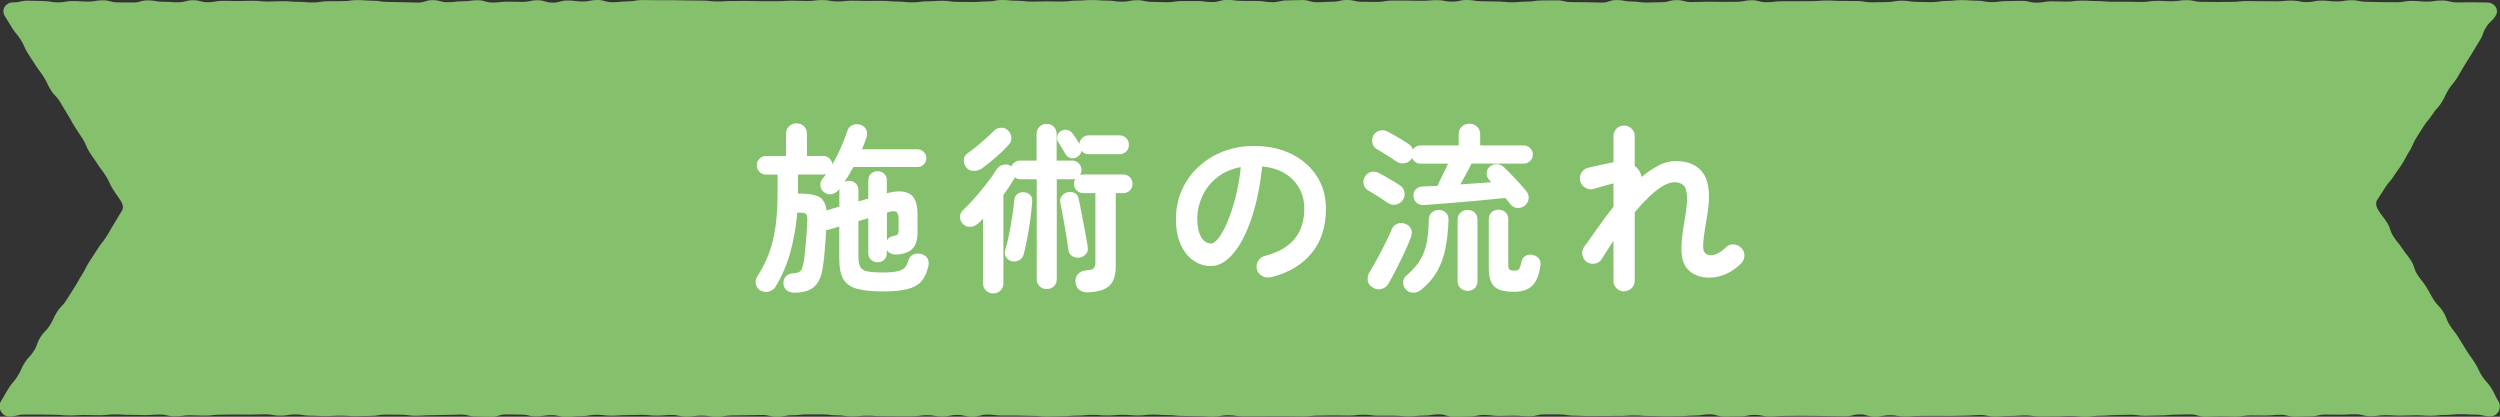 <?xml version="1.0" encoding="UTF-8"?><svg id="_レイヤー_2" xmlns="http://www.w3.org/2000/svg" viewBox="0 0 479.94 80"><rect x="0" y="0" width="479.94" height="80" fill="#333333" stroke="none"/><defs><style>.cls-1{fill:#85c16c;}.cls-1,.cls-2{stroke-width:0px;}.cls-2{fill:#fff;}</style></defs><g id="_レイヤー_1-2"><g id="_前面オブジェクトで型抜き_3"><path class="cls-1" d="m478.15,79.94c-1.44,0-1.44-.34-2.88-.34s-1.44-.09-2.88-.09-1.44.14-2.88.14-1.44.16-2.88.16-1.44-.09-2.88-.09-1.44.07-2.88.07-1.44-.09-2.89-.09-1.44.21-2.89.21-1.44-.38-2.89-.38-1.44.08-2.89.08-1.44-.03-2.89-.03-1.44.36-2.89.36-1.44.06-2.88.06-1.44-.37-2.88-.37-1.44.14-2.88.14-1.44-.02-2.88-.02-1.44.24-2.88.24-1.44-.05-2.88-.05-1.44.07-2.88.07-1.44-.46-2.88-.46-1.44.05-2.88.05-1.44.15-2.88.15-1.44.07-2.88.07-1.44-.2-2.88-.2-1.44.07-2.88.07-1.44.12-2.88.12-1.44.2-2.88.2-1.44-.15-2.88-.15-1.44.09-2.89.09-1.44.02-2.89.02-1.44-.22-2.89-.22-1.44.11-2.89.11-1.44.12-2.89.12-1.44-.31-2.89-.31-1.44.12-2.89.12-1.44.06-2.89.06-1.44-.02-2.88-.02-1.44.02-2.88.02-1.44.12-2.88.12-1.44-.26-2.88-.26-1.44.3-2.88.3-1.44-.46-2.88-.46-1.44.38-2.88.38-1.44-.04-2.88-.04-1.44-.05-2.88-.05-1.44-.02-2.88-.02-1.44.03-2.89.03-1.44.12-2.89.12-1.44-.32-2.89-.32-1.44.3-2.89.3-1.44.03-2.89.03-1.44-.44-2.89-.44-1.44.23-2.89.23-1.44.14-2.89.14-1.44.02-2.89.02-1.44-.07-2.88-.07-1.44-.11-2.88-.11-1.44.1-2.88.1-1.44.01-2.88.01-1.44.02-2.88.02-1.44-.08-2.89-.08-1.44-.24-2.89-.24-1.44,0-2.89,0-1.44.36-2.89.36-1.44-.12-2.89-.12-1.44.05-2.89.05-1.44-.19-2.89-.19-1.44.31-2.89.31-1.44.06-2.89.06-1.44-.49-2.89-.49-1.44.24-2.89.24-1.44.17-2.89.17-1.44-.15-2.89-.15-1.44,0-2.89,0-1.44-.19-2.89-.19-1.44.17-2.89.17-1.44-.04-2.89-.04-1.44.04-2.89.04-1.44.18-2.89.18-1.44-.03-2.89-.03-1.44-.01-2.89-.01-1.44.02-2.89.02-1.44,0-2.89,0-1.44-.23-2.89-.23-1.44.28-2.89.28-1.44-.09-2.89-.09-1.44-.05-2.89-.05-1.44-.16-2.89-.16-1.44-.1-2.89-.1-1.44.17-2.89.17-1.44-.13-2.89-.13-1.44.13-2.89.13-1.44-.12-2.89-.12-1.44.14-2.89.14-1.44.14-2.89.14-1.44.06-2.89.06-1.44-.14-2.89-.14-1.44-.07-2.89-.07-1.44,0-2.89,0-1.44-.18-2.88-.18-1.44.42-2.88.42-1.44-.36-2.88-.36-1.44.32-2.88.32-1.44-.27-2.88-.27-1.44.22-2.88.22-1.44,0-2.88,0-1.44-.02-2.89-.02-1.44-.1-2.89-.1-1.44.15-2.89.15-1.44-.22-2.89-.22-1.44-.18-2.89-.18-1.44,0-2.88,0-1.44.17-2.88.17-1.44.3-2.88.3-1.44-.36-2.88-.36-1.44.05-2.89.05-1.44.04-2.89.04-1.44.28-2.89.28-1.44-.25-2.89-.25-1.44.21-2.89.21-1.44-.33-2.89-.33-1.44.13-2.89.13-1.44-.16-2.89-.16-1.44.06-2.89.06-1.44.11-2.89.11-1.44-.18-2.89-.18-1.44.27-2.89.27-1.44.14-2.89.14-1.44-.34-2.89-.34-1.44.25-2.89.25-1.45-.35-2.89-.35-1.44-.04-2.89-.04-1.44.48-2.89.48-1.44-.07-2.89-.07-1.44-.38-2.89-.38-1.45.07-2.89.07-1.44.06-2.89.06-1.44.1-2.89.1-1.44-.2-2.89-.2-1.45-.02-2.89-.02-1.44.25-2.89.25-1.44.06-2.89.06-1.45-.11-2.89-.11-1.44.09-2.89.09-1.45-.08-2.89-.08-1.45-.25-2.89-.25-1.44.25-2.89.25-1.44-.27-2.89-.27-1.44.06-2.89.06-1.44-.02-2.89-.02-1.45.04-2.89.04-1.44.18-2.89.18-1.45-.07-2.89-.07-1.45.21-2.89.21-1.45-.35-2.89-.35-1.45.11-2.89.11-1.45-.05-2.89-.05-1.45-.09-2.89-.09-1.45.17-2.89.17-1.45-.05-2.89-.05-1.45.09-2.89.09-1.45-.14-2.89-.14-1.45-.04-2.89-.04-1.45,0-2.9,0-1.45.39-2.9.39c-1.42,0-2.33-1.77-1.57-2.96.77-1.22.7-1.26,1.47-2.48s.95-1.11,1.72-2.32.58-1.34,1.35-2.56,1.01-1.07,1.78-2.29.48-1.4,1.25-2.62,1.03-1.06,1.8-2.27.6-1.33,1.37-2.55,1.02-1.06,1.79-2.28.78-1.21,1.55-2.43.7-1.26,1.47-2.48.65-1.3,1.42-2.52.81-1.19,1.58-2.42.9-1.14,1.68-2.36.71-1.26,1.48-2.48.72-1.26,1.49-2.48c.37-.58.2-1.27-.17-1.85-.75-1.18-.82-1.14-1.56-2.33s-.57-1.29-1.32-2.48-.85-1.12-1.6-2.3-.82-1.14-1.57-2.32-.53-1.32-1.28-2.5-.78-1.16-1.53-2.35-.67-1.23-1.42-2.42-.69-1.22-1.44-2.41-1-1.03-1.74-2.21-.59-1.29-1.33-2.47-.85-1.12-1.6-2.3-.77-1.17-1.52-2.36-.55-1.31-1.3-2.5-.91-1.09-1.66-2.27-.72-1.21-1.47-2.4C.21,1.8,1.09.46,2.51.46s1.44-.33,2.87-.33,1.44.07,2.87.07,1.44.26,2.88.26,1.44-.26,2.88-.26,1.44.11,2.88.11,1.44-.25,2.88-.25,1.44.4,2.88.4,1.44.02,2.88.02,1.44-.41,2.88-.41,1.44.27,2.88.27,1.44.1,2.88.1,1.44-.39,2.88-.39,1.44.38,2.88.38,1.44-.27,2.88-.27,1.44.04,2.88.04,1.44-.05,2.88-.05,1.44.15,2.88.15,1.44-.07,2.87-.07,1.44.12,2.87.12,1.44.13,2.87.13,1.44-.24,2.87-.24,1.44-.02,2.87-.02,1.44-.2,2.87-.2,1.44.12,2.88.12,1.44.23,2.88.23,1.44.06,2.88.06,1.44.07,2.88.07,1.44-.47,2.88-.47,1.44.4,2.88.4,1.44-.18,2.88-.18,1.44-.2,2.88-.2,1.44.44,2.88.44,1.44-.17,2.88-.17,1.44.04,2.88.04,1.44-.31,2.88-.31,1.44.46,2.88.46,1.44-.41,2.88-.41,1.44.19,2.88.19S113.25,0,114.69,0s1.44.43,2.88.43,1.44-.16,2.88-.16,1.44-.26,2.88-.26,1.44.03,2.88.03,1.44,0,2.88,0,1.44.05,2.88.05,1.44.03,2.88.03,1.44.16,2.88.16,1.44-.09,2.88-.09,1.44-.01,2.88-.01,1.44.05,2.88.05,1.44,0,2.88,0,1.44-.1,2.88-.1,1.44.06,2.88.06,1.44-.18,2.88-.18,1.44.27,2.88.27,1.44-.15,2.88-.15,1.44.05,2.88.05,1.44-.02,2.88-.02,1.44.14,2.88.14,1.44.15,2.88.15,1.44-.2,2.88-.2,1.44-.1,2.88-.1,1.44.21,2.88.21,1.44.03,2.88.03,1.44-.11,2.88-.11S190.94,0,192.38,0s1.44.15,2.88.15,1.44.16,2.88.16,1.44-.05,2.88-.05,1.44.04,2.88.04,1.44-.18,2.88-.18,1.44-.11,2.88-.11,1.44.11,2.88.11,1.44.2,2.88.2,1.44-.28,2.88-.28,1.44.32,2.88.32,1.44.07,2.88.07,1.44-.23,2.88-.23,1.44,0,2.88,0,1.44.2,2.88.2,1.44-.41,2.88-.41,1.44.18,2.88.18,1.44.02,2.88.02,1.44.23,2.88.23,1.44-.34,2.88-.34,1.44-.07,2.88-.07,1.44.42,2.88.42,1.44-.1,2.88-.1,1.44-.33,2.88-.33,1.44.34,2.88.34,1.44.03,2.88.03,1.44-.26,2.88-.26,1.44.01,2.88.01,1.44.04,2.88.04,1.44-.13,2.88-.13,1.44.28,2.88.28S280.17,0,281.61,0s1.44.24,2.88.24,1.44.05,2.88.05,1.44.15,2.87.15,1.44-.13,2.87-.13,1.44-.22,2.87-.22,1.44-.02,2.87-.02,1.44.33,2.87.33,1.44.03,2.88.03,1.44.07,2.88.07,1.44-.49,2.88-.49,1.44.28,2.88.28,1.44.2,2.88.2,1.44-.07,2.88-.07,1.44-.4,2.88-.4,1.44.38,2.88.38,1.44-.07,2.88-.07,1.44.03,2.88.03,1.44-.02,2.88-.02,1.44-.29,2.88-.29,1.44.38,2.88.38,1.44-.19,2.88-.19,1.44,0,2.88,0,1.44-.02,2.88-.02,1.44-.12,2.88-.12,1.44.08,2.88.08,1.44.01,2.88.01,1.44.26,2.88.26,1.44-.05,2.88-.05,1.44-.27,2.88-.27,1.44.23,2.88.23,1.44.05,2.88.05,1.44-.23,2.88-.23,1.44-.16,2.88-.16,1.44.11,2.88.11,1.44.28,2.88.28,1.44-.2,2.88-.2,1.44-.05,2.88-.05,1.44.35,2.88.35,1.44-.26,2.88-.26,1.44.06,2.88.06,1.44-.19,2.88-.19,1.44.08,2.88.08,1.44.13,2.88.13,1.44,0,2.88,0,1.44.05,2.88.05,1.44-.22,2.88-.22,1.44.08,2.88.08,1.44-.21,2.88-.21,1.44.32,2.88.32,1.44.03,2.88.03,1.44-.02,2.88-.02,1.44-.16,2.88-.16,1.44.03,2.88.03,1.44.02,2.88.02,1.44-.14,2.88-.14,1.44.29,2.88.29,1.44-.29,2.88-.29,1.44.17,2.88.17,1.44-.24,2.88-.24,1.44.3,2.88.3,1.44.07,2.89.07,1.44.02,2.89.02,1.44-.26,2.88-.26,1.44.14,2.89.14,1.44-.22,2.89-.22,1.44.37,2.89.37,1.45-.02,2.89-.02,1.45.04,2.89.04,2.4,1.36,1.64,2.56c-.75,1.18-1.06.98-1.81,2.17s-.47,1.36-1.22,2.54-.7,1.21-1.45,2.4-.73,1.19-1.48,2.38-.68,1.22-1.43,2.41-.9,1.09-1.65,2.27-.58,1.29-1.33,2.47-.97,1.04-1.72,2.23-.92,1.07-1.67,2.26-.76,1.18-1.5,2.36-.54,1.32-1.29,2.5-.65,1.25-1.4,2.44-.83,1.14-1.58,2.32-.95,1.06-1.7,2.25-.76,1.18-1.51,2.37c-.37.58-.13,1.38.24,1.96.77,1.22.89,1.14,1.66,2.36s.45,1.42,1.22,2.64.93,1.12,1.71,2.33.92,1.12,1.69,2.34.43,1.43,1.2,2.65.92,1.13,1.69,2.35.68,1.28,1.45,2.5,1.02,1.06,1.8,2.28.51,1.38,1.28,2.6.9,1.13,1.67,2.35.74,1.24,1.51,2.46.84,1.17,1.62,2.4.62,1.32,1.39,2.54,1,1.08,1.77,2.3.61,1.33,1.38,2.55c.75,1.19-.08,2.91-1.51,2.91Z"/></g><path class="cls-2" d="m152.67,56.19c-.65.02-1.18-.12-1.59-.42-.41-.3-.64-.75-.68-1.33-.02-.56.13-1.02.47-1.38.34-.36.78-.55,1.31-.58.68-.05,1.15-.17,1.42-.38.27-.21.48-.76.65-1.65.12-.63.23-1.43.33-2.42.1-.98.19-1.99.26-3.03.07-1.04.12-1.97.14-2.78.02-.58-.06-.96-.26-1.14s-.6-.26-1.21-.26h-.46c-.21,2.61-.65,5.13-1.31,7.54s-1.62,4.64-2.85,6.67c-.3.49-.74.8-1.31.95-.57.14-1.11.06-1.63-.25-.44-.26-.72-.65-.84-1.17-.12-.52-.03-1.01.25-1.45.93-1.45,1.69-2.93,2.26-4.46.57-1.53.99-3.25,1.26-5.16.27-1.91.4-4.13.4-6.65v-3.32h-2.21c-.49,0-.91-.17-1.26-.51-.35-.34-.52-.76-.52-1.28s.17-.91.52-1.26c.35-.35.77-.52,1.26-.52h3.82v-4.24c0-.61.2-1.1.59-1.47.4-.37.88-.56,1.44-.56s1.03.19,1.42.56.58.86.58,1.47v4.24h3.11c.47,0,.86.15,1.19.46.33.3.53.68.6,1.12.61-1.05,1.16-2.15,1.66-3.29.5-1.14.9-2.19,1.21-3.15.19-.56.55-.93,1.08-1.12.54-.19,1.06-.17,1.57.04.49.21.82.54,1,1,.18.45.17.94-.02,1.45-.12.37-.25.74-.4,1.1-.15.36-.3.73-.44,1.1h10.64c.47,0,.87.17,1.21.51.34.34.51.74.51,1.21s-.17.86-.51,1.19c-.34.33-.74.49-1.21.49h-12.29c-.28.51-.56,1-.84,1.47-.28.47-.57.92-.88,1.36.3-.12.59-.17.88-.17.51,0,.94.16,1.29.49.35.33.52.78.52,1.37v2.1l1.89-.56v-3.47c0-.54.17-.97.52-1.29.35-.33.77-.49,1.26-.49s.94.16,1.28.49c.34.33.51.76.51,1.29v2.45c1.89-.51,3.34-.48,4.36.11,1.02.58,1.52,1.88,1.52,3.88v3.5c0,1.35-.29,2.37-.86,3.04s-1.52,1.08-2.85,1.22c-.49.05-.93,0-1.31-.14-.38-.14-.67-.38-.86-.74v.6c0,.54-.17.97-.51,1.29-.34.33-.76.49-1.28.49s-.91-.16-1.26-.49c-.35-.33-.52-.76-.52-1.29v-6.69l-1.89.56v6.89c0,.84.12,1.48.35,1.91.23.43.69.72,1.36.86.68.14,1.68.21,3.01.21,1.24,0,2.18-.08,2.83-.25.65-.16,1.12-.41,1.4-.75.28-.34.49-.76.63-1.28.16-.58.5-.98,1-1.19.5-.21,1.03-.22,1.59-.03.56.16.94.47,1.14.91.2.44.23.93.09,1.47-.28,1.17-.72,2.1-1.31,2.8-.6.7-1.48,1.2-2.64,1.5-1.17.3-2.74.46-4.73.46-2.1,0-3.76-.17-4.99-.51-1.23-.34-2.1-.96-2.62-1.85-.53-.9-.79-2.19-.79-3.87v-6.23l-1.93.56c-.16.07-.36.11-.59.11-.07,1.31-.16,2.57-.26,3.8-.1,1.22-.22,2.25-.33,3.06-.26,1.91-.8,3.24-1.65,3.99-.84.75-2.08,1.14-3.71,1.19Zm5.98-15.79l2.49-.74v-3.11c0-.12.01-.21.03-.28l-.1.1c-.33.44-.77.74-1.33.88-.56.14-1.07.02-1.54-.35-.42-.33-.65-.75-.7-1.26-.05-.51.1-.97.46-1.37l.63-.84c-.09.02-.18.04-.26.05-.08.01-.18.02-.3.02h-4.83v3.67h.39c1.73,0,2.97.23,3.73.68.76.46,1.21,1.3,1.35,2.54Zm11.62,5.74c.26-.47.68-.75,1.26-.84.42-.07.69-.18.8-.33.12-.15.18-.43.18-.82v-2.1c0-.75-.15-1.21-.44-1.38-.29-.17-.75-.17-1.38.02l-.42.14v5.32Z"/><path class="cls-2" d="m190.65,56.33c-.54,0-.99-.18-1.36-.54-.37-.36-.56-.83-.56-1.42v-12.39c-.16.16-.32.32-.47.47s-.31.3-.47.44c-.42.37-.9.59-1.45.65-.55.06-1.03-.11-1.45-.51-.37-.35-.57-.79-.59-1.31-.02-.53.15-.96.52-1.31.75-.7,1.52-1.51,2.33-2.43.8-.92,1.57-1.85,2.31-2.8.74-.95,1.34-1.8,1.8-2.57.3-.49.72-.81,1.26-.96.54-.15,1.03-.1,1.47.16.05.02.1.07.17.14.14-.33.36-.6.67-.81s.64-.31,1.02-.31h3.15v-5.08c0-.61.19-1.08.56-1.43.37-.35.83-.53,1.37-.53s.99.17,1.36.53c.37.35.56.83.56,1.43v5.08h2.98c.49,0,.91.17,1.26.52.35.35.53.77.53,1.26,0,.35-.09.68-.28.98.21-.07.41-.1.6-.1h7.7c.49,0,.91.17,1.26.52.35.35.52.78.52,1.29s-.17.91-.52,1.26c-.35.35-.77.52-1.26.52h-1.44v14c0,1.77-.41,3.04-1.24,3.8-.83.76-2.19,1.17-4.08,1.24-.68.02-1.23-.13-1.66-.46-.43-.33-.68-.82-.75-1.47-.07-.61.08-1.12.46-1.56.37-.43.9-.67,1.58-.72.75-.05,1.23-.18,1.45-.4.22-.22.33-.63.33-1.24v-13.2h-2.34c-.49,0-.91-.17-1.26-.52-.35-.35-.52-.77-.52-1.26,0-.35.09-.68.28-.98-.16.07-.36.1-.59.1h-2.98v19.15c0,.58-.19,1.05-.56,1.4-.37.35-.83.53-1.36.53s-.99-.17-1.37-.53c-.37-.35-.56-.82-.56-1.4v-19.15h-3.15c-.4,0-.76-.13-1.08-.38-.05.14-.09.26-.14.35-.56.96-1.24,1.97-2.03,3.04v16.94c0,.58-.19,1.06-.56,1.42-.37.36-.83.54-1.37.54Zm-2.03-24.08c-.51.37-1.08.56-1.7.56s-1.09-.22-1.42-.67c-.35-.47-.51-.97-.47-1.5.03-.54.31-.97.82-1.29.51-.35,1.07-.78,1.68-1.28.61-.5,1.2-1.01,1.79-1.54.58-.52,1.08-1,1.5-1.42.4-.4.86-.59,1.4-.59s.98.19,1.33.56c.37.37.58.82.61,1.33.04.51-.13.97-.51,1.37-.68.77-1.49,1.56-2.43,2.38-.94.82-1.81,1.52-2.61,2.1Zm5.63,17.89c-.49-.12-.86-.38-1.12-.79-.26-.41-.3-.87-.14-1.38.26-.84.5-1.82.72-2.94s.43-2.26.61-3.41c.19-1.16.31-2.21.38-3.17.05-.54.26-.94.63-1.21.37-.27.79-.38,1.26-.33.47.02.86.19,1.17.51.31.31.45.74.4,1.28-.07,1-.19,2.11-.35,3.33-.16,1.21-.36,2.41-.58,3.59-.22,1.18-.45,2.22-.68,3.13-.14.56-.43.96-.86,1.19-.43.23-.92.3-1.45.21Zm12.53-19.99c-.4.23-.81.3-1.24.19-.43-.1-.76-.36-1-.75-.16-.3-.39-.7-.68-1.19-.29-.49-.54-.89-.75-1.19-.21-.37-.25-.76-.12-1.17.13-.41.38-.72.75-.93.4-.21.8-.26,1.21-.16.41.1.74.36,1,.75.19.23.4.54.65.91.24.37.45.71.61,1.01.05-.47.25-.86.6-1.17.35-.32.76-.47,1.22-.47h5.88c.51,0,.94.17,1.29.53.35.35.52.78.52,1.29s-.17.94-.52,1.29c-.35.35-.78.52-1.29.52h-5.88c-.58,0-1.06-.22-1.43-.67-.05.51-.32.91-.81,1.19Zm.49,19.29c-.51.09-.99,0-1.42-.26-.43-.27-.68-.68-.75-1.24-.02-.21-.08-.61-.17-1.21-.09-.59-.2-1.28-.33-2.06-.13-.78-.26-1.56-.4-2.35-.14-.78-.27-1.48-.39-2.1-.12-.62-.2-1.04-.25-1.28-.12-.51-.02-.96.28-1.33.3-.37.68-.61,1.12-.7.51-.12.97-.06,1.38.16.41.22.66.6.75,1.14.05.19.13.58.25,1.19.12.61.25,1.31.4,2.1.15.79.3,1.6.46,2.42.15.82.29,1.53.4,2.15.12.62.19,1.03.21,1.24.09.58,0,1.06-.3,1.42-.29.36-.71.6-1.24.72Z"/><path class="cls-2" d="m243.92,53.21c-.58.14-1.13.06-1.65-.24-.51-.3-.84-.74-.98-1.29-.14-.56-.06-1.09.25-1.59.3-.5.73-.82,1.29-.96,2.59-.68,4.5-1.77,5.72-3.29,1.23-1.52,1.84-3.44,1.84-5.77,0-1.47-.33-2.79-.98-3.96-.65-1.17-1.58-2.11-2.78-2.83-1.2-.72-2.64-1.17-4.32-1.33-.42,3.92-1.13,7.31-2.12,10.17-.99,2.86-2.16,5.06-3.5,6.62-1.34,1.55-2.75,2.33-4.22,2.33-1.24,0-2.37-.36-3.4-1.08-1.03-.72-1.84-1.76-2.43-3.11-.6-1.35-.89-2.98-.89-4.87s.37-3.75,1.1-5.44c.73-1.69,1.78-3.18,3.13-4.46,1.35-1.28,2.95-2.29,4.78-3.01,1.83-.72,3.84-1.08,6.04-1.08,2.66,0,5.02.51,7.09,1.52,2.07,1.01,3.69,2.43,4.88,4.24,1.19,1.81,1.78,3.91,1.78,6.32,0,3.38-.9,6.2-2.71,8.45-1.81,2.25-4.45,3.82-7.93,4.71Zm-11.41-6.47c.42,0,.9-.36,1.45-1.07.55-.71,1.1-1.72,1.66-3.03.56-1.31,1.07-2.85,1.54-4.64.47-1.79.82-3.76,1.05-5.93-1.82.35-3.35,1.02-4.58,2.01-1.24.99-2.17,2.17-2.8,3.54-.63,1.37-.96,2.79-.98,4.29,0,1.59.25,2.79.75,3.61.5.82,1.14,1.22,1.91,1.22Z"/><path class="cls-2" d="m266.46,38.97c-.26-.19-.63-.44-1.12-.75-.49-.32-.99-.63-1.49-.95-.5-.31-.9-.55-1.21-.72-.44-.26-.72-.64-.84-1.16-.12-.51-.05-.99.21-1.44.28-.49.67-.8,1.17-.93.5-.13,1.01-.06,1.52.19.37.19.82.43,1.33.72.51.29,1.02.59,1.52.89.5.3.9.56,1.21.77.47.3.75.73.86,1.28.1.55,0,1.07-.33,1.56-.3.44-.74.72-1.29.84-.56.12-1.07.01-1.54-.31Zm-2.91,16.24c-.58-.35-.91-.8-.98-1.36-.07-.56.05-1.1.35-1.61.47-.75.97-1.62,1.5-2.61.54-.99,1.06-1.99,1.56-2.99.5-1,.92-1.9,1.24-2.7.19-.44.53-.77,1.03-.98.5-.21,1.01-.21,1.52,0,1.17.51,1.53,1.39,1.08,2.62-.3.82-.71,1.77-1.22,2.87-.51,1.1-1.04,2.18-1.59,3.24-.55,1.06-1.03,1.97-1.45,2.71-.28.51-.72.86-1.31,1.05-.59.19-1.17.11-1.73-.25Zm29.12-15.71c-.4.33-.86.47-1.4.42-.54-.05-.97-.28-1.29-.7-.14-.19-.29-.38-.46-.59-.16-.21-.34-.42-.52-.63-.98.09-2.16.21-3.55.35-1.39.14-2.84.28-4.36.4-1.52.13-2.95.25-4.31.35-1.35.11-2.47.19-3.36.26-.63.02-1.13-.13-1.49-.46-.36-.33-.55-.77-.58-1.33-.02-.49.13-.9.47-1.24.34-.34.8-.52,1.38-.54.37-.02.79-.04,1.26-.05.47-.01.97-.03,1.51-.05.26-.61.58-1.31.98-2.1s.75-1.52,1.05-2.17h-5.29c-.37,0-.71-.1-1-.31-.29-.21-.51-.48-.65-.81l-.1.21c-.3.44-.73.72-1.29.82-.56.1-1.07,0-1.54-.3-.26-.19-.63-.44-1.12-.75-.49-.31-.99-.63-1.49-.94-.5-.32-.9-.55-1.21-.72-.44-.26-.72-.64-.84-1.16-.12-.51-.06-.99.17-1.43.28-.49.68-.81,1.19-.95s1.02-.08,1.51.17c.37.19.82.43,1.33.72.51.29,1.02.59,1.52.89.5.3.9.56,1.21.77.42.28.7.64.84,1.08.35-.54.84-.8,1.47-.8h7.32v-2.1c0-.63.2-1.13.59-1.5.4-.37.89-.56,1.47-.56s1.07.19,1.47.56c.4.37.6.88.6,1.5v2.1h8.36c.47,0,.88.17,1.23.53.35.35.52.76.52,1.22,0,.49-.17.9-.52,1.24-.35.34-.76.51-1.23.51h-10.04c-.23.51-.55,1.14-.96,1.87-.41.73-.8,1.44-1.17,2.12,1.05-.07,2.09-.14,3.11-.21,1.03-.07,1.97-.14,2.83-.21-.07-.07-.14-.14-.21-.21-.07-.07-.13-.14-.17-.21-.35-.35-.52-.78-.51-1.28s.19-.92.54-1.24c.37-.35.83-.52,1.37-.52s1,.19,1.4.56c.42.4.9.88,1.44,1.44.54.56,1.07,1.13,1.59,1.7.53.57.95,1.07,1.28,1.49.35.44.5.93.44,1.45-.06.53-.32.97-.79,1.35Zm-19.85,16.13c-.44.37-.95.56-1.52.56s-1.06-.22-1.45-.67c-.35-.4-.51-.86-.47-1.38.04-.52.25-.95.65-1.28,1.14-.96,2.02-1.95,2.62-2.97.61-1.03,1.03-2.17,1.26-3.43.23-1.26.36-2.69.38-4.3.02-.58.22-1.04.6-1.37.37-.33.82-.49,1.33-.49s.99.17,1.35.52c.36.35.53.82.51,1.4-.07,2.03-.27,3.86-.59,5.48-.33,1.62-.86,3.08-1.59,4.38-.73,1.29-1.76,2.48-3.06,3.55Zm8.93.21c-.51,0-.96-.17-1.35-.51-.38-.34-.58-.8-.58-1.38v-11.76c0-.58.19-1.04.58-1.38.39-.34.83-.51,1.35-.51s.99.17,1.35.51c.36.34.54.8.54,1.38v11.76c0,.58-.18,1.04-.54,1.38-.36.34-.81.51-1.35.51Zm8.96.18c-1.17,0-2.11-.13-2.83-.39-.72-.26-1.25-.73-1.58-1.42-.33-.69-.49-1.66-.49-2.92v-9.17c0-.58.18-1.04.54-1.37.36-.33.8-.49,1.31-.49s.99.16,1.35.49c.36.33.54.78.54,1.37v8.79c0,.44.09.73.26.86.17.13.48.19.93.19s.75-.12.91-.35c.16-.23.31-.71.46-1.44.12-.51.39-.88.82-1.08.43-.21.88-.26,1.35-.14.49.12.87.34,1.14.67.27.33.37.77.3,1.33-.23,1.82-.76,3.12-1.57,3.9-.82.78-1.96,1.17-3.43,1.17Z"/><path class="cls-2" d="m311.78,55.94c-.56,0-1.04-.2-1.44-.59-.4-.4-.59-.88-.59-1.44v-7.7c-.4.61-.79,1.21-1.17,1.8-.38.6-.74,1.16-1.07,1.7-.3.49-.74.79-1.31.89-.57.11-1.09,0-1.56-.3-.47-.33-.75-.78-.86-1.35-.1-.57,0-1.09.33-1.56.68-.91,1.5-2.06,2.47-3.45.97-1.39,2.02-2.81,3.17-4.25v-4.48c-.07.02-.15.04-.25.05-.09.01-.19.04-.28.09-.26.05-.62.14-1.1.28-.48.14-.93.27-1.37.4-.43.13-.73.22-.89.26-.56.12-1.08.02-1.57-.28-.49-.3-.81-.75-.95-1.33-.12-.56-.02-1.08.3-1.58.32-.49.75-.79,1.31-.91.21-.05.54-.12.98-.23.44-.11.92-.21,1.42-.32.5-.11.93-.19,1.28-.26.37-.09.75-.16,1.12-.21v-5.04c0-.56.2-1.04.59-1.43.4-.4.88-.6,1.44-.6s1.04.2,1.44.6c.4.4.6.88.6,1.43v5.74c.4.26.72.63.98,1.12.16.28.28.61.35.98,1.1-.91,2.19-1.64,3.27-2.21,1.09-.56,2.16-.84,3.24-.84,2.59,0,4.41.86,5.46,2.57,1.05,1.72,1.24,4.45.56,8.21-.26,1.49-.44,2.69-.56,3.59-.12.9-.17,1.58-.16,2.05.01.47.07.79.18.98s.25.34.44.46c.54.28,1.13.3,1.78.05.65-.24,1.34-.72,2.07-1.42.42-.4.92-.56,1.5-.49.58.07,1.06.33,1.44.77.4.44.57.95.51,1.52-.06.57-.3,1.06-.72,1.45-1.42,1.35-2.96,2.19-4.62,2.5-1.66.31-3.15.11-4.48-.61-.79-.47-1.38-1.1-1.75-1.89-.37-.79-.55-1.86-.52-3.18.02-1.33.22-3.02.59-5.08.37-2.05.54-3.61.49-4.67-.05-1.06-.27-1.79-.68-2.17-.41-.38-.99-.58-1.73-.58-.7,0-1.47.26-2.31.77-.84.51-1.71,1.2-2.61,2.07-.9.86-1.8,1.83-2.71,2.9v13.16c0,.56-.2,1.04-.6,1.44-.4.4-.88.59-1.44.59Z"/></g></svg>